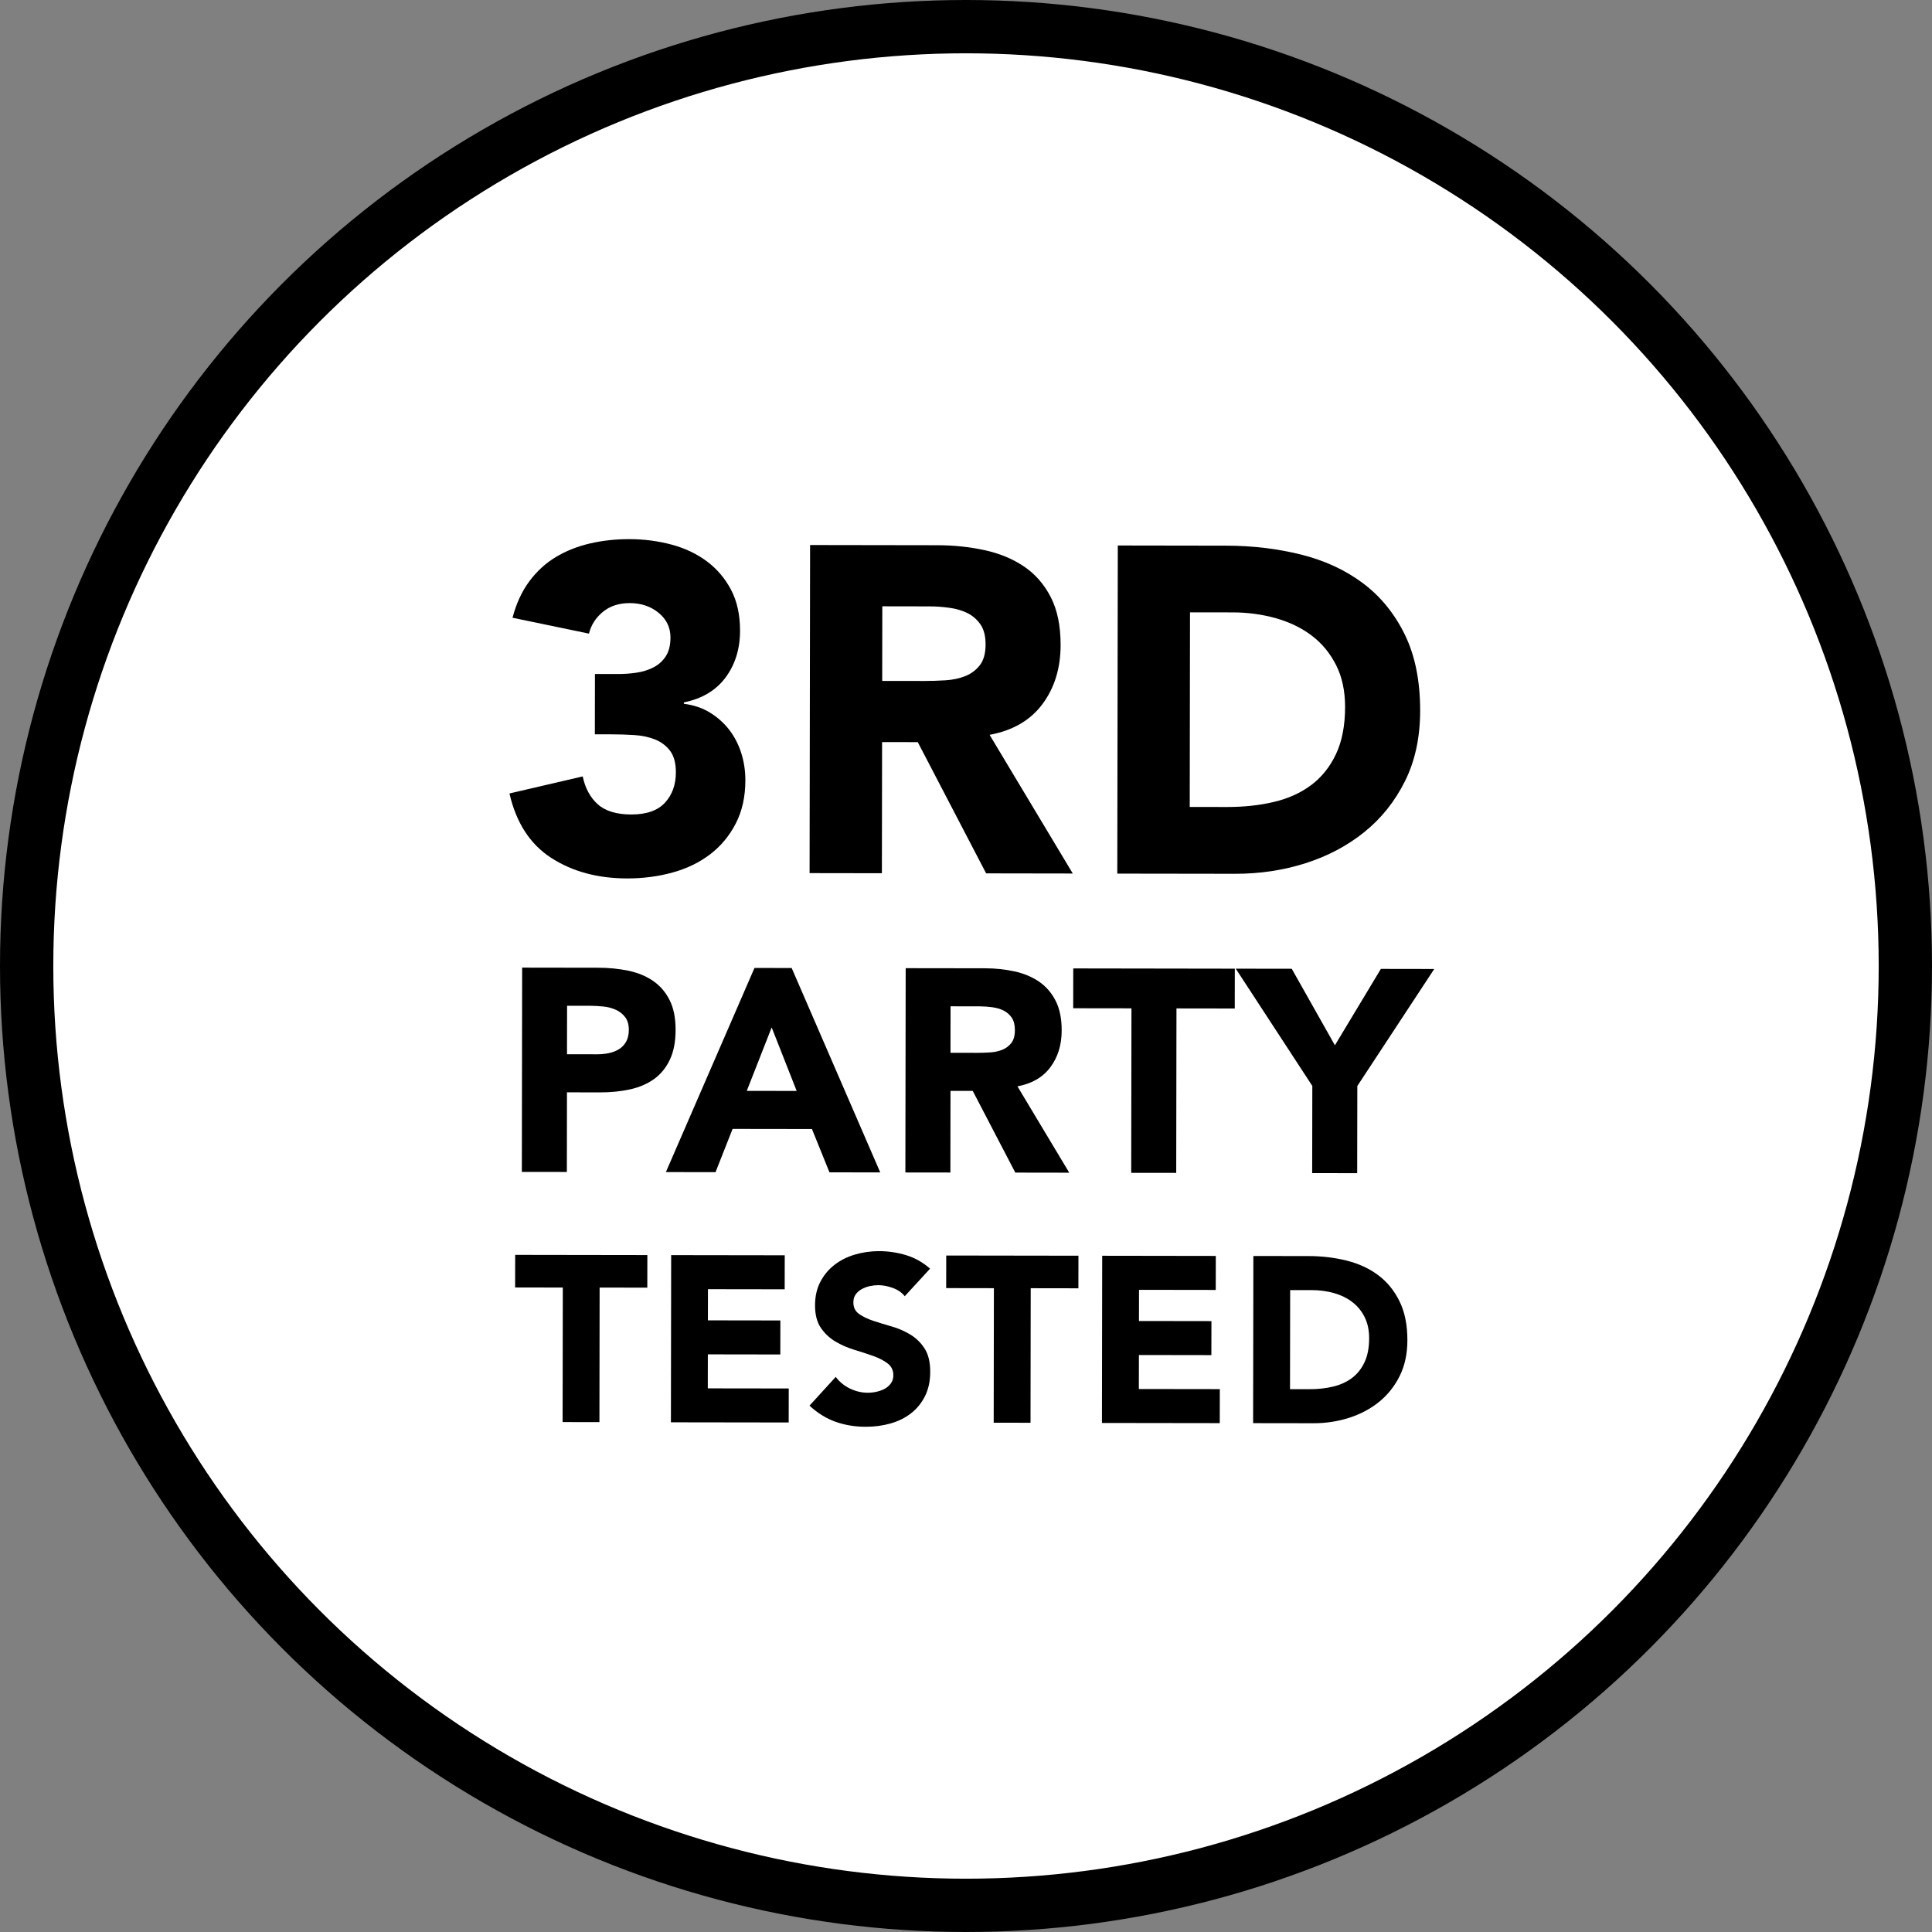 <svg xmlns="http://www.w3.org/2000/svg" fill="none" viewBox="0 0 725 725" height="725" width="725">
<rect x="0" y="0" width="725" height="725" fill="#808080" stroke="none"/>
<circle stroke-width="20" stroke="black" fill="white" r="352.5" cy="362.5" cx="362.5"></circle>
<path fill="black" d="M223.234 252.926H231.752C234.188 252.947 236.56 252.77 238.88 252.425C241.201 252.08 243.312 251.421 245.235 250.429C247.148 249.446 248.684 248.056 249.854 246.258C251.015 244.461 251.6 242.12 251.6 239.214C251.6 235.504 250.137 232.431 247.179 229.986C244.221 227.55 240.605 226.327 236.32 226.317C232.265 226.317 228.899 227.414 226.234 229.609C223.558 231.804 221.824 234.532 221.008 237.772L192.329 231.815C193.73 226.484 195.82 221.938 198.611 218.175C201.401 214.413 204.704 211.371 208.54 209.062C212.365 206.752 216.629 205.048 221.332 203.951C226.025 202.853 230.99 202.31 236.205 202.32C241.65 202.32 246.897 203.01 251.934 204.348C256.972 205.686 261.403 207.787 265.229 210.629C269.054 213.472 272.085 217.047 274.342 221.342C276.6 225.638 277.718 230.738 277.708 236.654C277.708 243.499 275.889 249.342 272.294 254.212C268.688 259.072 263.473 262.197 256.627 263.577V264.099C260.337 264.569 263.609 265.677 266.441 267.423C269.273 269.168 271.677 271.311 273.653 273.871C275.617 276.421 277.123 279.327 278.157 282.577C279.192 285.828 279.714 289.245 279.704 292.841C279.704 298.986 278.492 304.379 276.109 309.009C273.726 313.639 270.528 317.496 266.525 320.558C262.522 323.62 257.819 325.909 252.426 327.404C247.033 328.898 241.326 329.651 235.296 329.64C224.28 329.619 214.811 327.059 206.878 321.948C198.945 316.837 193.709 308.769 191.18 297.753L218.667 291.357C219.587 295.767 221.468 299.247 224.301 301.798C227.133 304.348 231.334 305.633 236.905 305.644C242.58 305.644 246.792 304.181 249.52 301.233C252.248 298.275 253.617 294.492 253.627 289.852C253.627 286.371 252.906 283.675 251.464 281.762C250.022 279.849 248.13 278.428 245.82 277.498C243.5 276.568 240.898 276.014 238.002 275.836C235.107 275.658 232.202 275.564 229.307 275.564H223.224L223.255 252.947L223.234 252.926Z"></path>
<path fill="black" d="M303.993 204.527L351.641 204.6C357.902 204.6 363.838 205.228 369.461 206.45C375.084 207.673 380.007 209.711 384.229 212.554C388.452 215.397 391.806 219.233 394.294 224.051C396.781 228.869 398.015 234.868 398.004 242.048C397.994 250.744 395.715 258.133 391.19 264.216C386.664 270.298 380.049 274.145 371.353 275.754L402.572 327.792L370.057 327.74L344.398 278.492L331.01 278.472L330.937 327.688L303.805 327.646L303.993 204.527ZM331.052 255.52L347.053 255.541C349.488 255.541 352.07 255.457 354.787 255.29C357.515 255.123 359.971 254.6 362.176 253.733C364.382 252.865 366.211 251.507 367.663 249.657C369.116 247.807 369.848 245.194 369.848 241.839C369.848 238.704 369.221 236.216 367.946 234.356C366.671 232.506 365.051 231.074 363.086 230.092C361.11 229.109 358.853 228.43 356.303 228.085C353.753 227.73 351.265 227.552 348.83 227.552L331.094 227.521L331.052 255.52Z"></path>
<path fill="black" d="M419.462 204.703L460.149 204.766C470.005 204.776 479.359 205.895 488.233 208.11C497.095 210.326 504.83 213.9 511.435 218.844C518.04 223.788 523.266 230.194 527.144 238.085C531.011 245.976 532.944 255.539 532.923 266.785C532.913 276.756 531.011 285.535 527.238 293.123C523.454 300.71 518.375 307.086 511.989 312.228C505.603 317.38 498.235 321.279 489.884 323.934C481.533 326.588 472.775 327.905 463.619 327.895L419.273 327.832L419.462 204.714V204.703ZM446.447 302.811L460.536 302.832C466.797 302.832 472.618 302.215 478.011 300.94C483.404 299.676 488.065 297.564 492.016 294.617C495.956 291.67 499.071 287.792 501.339 282.985C503.607 278.177 504.746 272.293 504.756 265.343C504.756 259.312 503.649 254.065 501.391 249.603C499.133 245.14 496.103 241.451 492.277 238.545C488.452 235.639 483.968 233.466 478.816 232.002C473.653 230.55 468.239 229.808 462.564 229.808L446.562 229.787L446.458 302.822L446.447 302.811Z"></path>
<path fill="black" d="M195.954 363.105L224.434 363.147C228.406 363.147 232.158 363.524 235.69 364.245C239.223 364.976 242.306 366.22 244.94 367.997C247.574 369.774 249.664 372.156 251.211 375.156C252.758 378.156 253.531 381.929 253.521 386.475C253.521 390.948 252.789 394.7 251.336 397.731C249.883 400.762 247.898 403.176 245.368 404.974C242.839 406.772 239.839 408.047 236.37 408.81C232.9 409.562 229.148 409.939 225.103 409.928L212.76 409.907L212.718 439.788L195.828 439.767L195.943 363.105H195.954ZM212.791 395.61L224.047 395.63C225.563 395.63 227.026 395.495 228.437 395.202C229.848 394.92 231.102 394.429 232.231 393.749C233.349 393.07 234.258 392.129 234.938 390.938C235.617 389.746 235.972 388.252 235.972 386.444C235.972 384.489 235.523 382.921 234.624 381.73C233.725 380.539 232.576 379.619 231.165 378.96C229.754 378.312 228.186 377.894 226.451 377.706C224.716 377.529 223.054 377.434 221.466 377.424H212.801L212.77 395.599L212.791 395.61Z"></path>
<path fill="black" d="M283.108 363.233L297.082 363.254L330.318 439.957L311.265 439.926L304.691 423.674L274.914 423.632L268.507 439.863L249.883 439.832L283.129 363.223L283.108 363.233ZM289.578 385.547L280.234 409.355L298.963 409.387L289.578 385.557V385.547Z"></path>
<path fill="black" d="M339.855 363.316L369.526 363.358C373.425 363.358 377.125 363.745 380.626 364.508C384.127 365.271 387.189 366.535 389.823 368.312C392.457 370.089 394.547 372.472 396.094 375.471C397.641 378.471 398.414 382.202 398.404 386.686C398.404 392.1 396.983 396.698 394.161 400.482C391.339 404.265 387.221 406.659 381.807 407.662L401.247 440.062L381.002 440.03L365.022 409.366H356.681L356.64 439.999L339.75 439.978L339.865 363.316H339.855ZM356.692 395.068L366.652 395.089C368.168 395.089 369.777 395.037 371.47 394.932C373.164 394.828 374.7 394.504 376.069 393.96C377.438 393.417 378.577 392.57 379.487 391.42C380.396 390.271 380.845 388.64 380.845 386.55C380.845 384.596 380.448 383.049 379.664 381.889C378.87 380.729 377.867 379.851 376.633 379.234C375.411 378.617 374 378.199 372.411 377.98C370.822 377.76 369.276 377.656 367.75 377.645L356.702 377.624L356.681 395.058L356.692 395.068Z"></path>
<path fill="black" d="M424.602 378.387L402.727 378.356L402.747 363.41L463.377 363.504L463.356 378.45L441.481 378.418L441.387 440.134L424.497 440.114L424.591 378.398L424.602 378.387Z"></path>
<path fill="black" d="M492.458 407.505L463.727 363.504L484.734 363.535L500.934 392.256L518.189 363.588L538.215 363.619L509.347 407.536L509.295 440.239L492.406 440.218L492.458 407.515V407.505Z"></path>
<path fill="black" d="M211.198 483.162L193.305 483.131L193.326 470.902L242.928 470.976L242.908 483.204L225.015 483.172L224.941 533.663L211.125 533.643L211.198 483.151V483.162Z"></path>
<path fill="black" d="M251.87 470.996L294.481 471.059L294.46 483.82L265.666 483.778L265.645 495.473L292.84 495.515L292.819 508.277L265.624 508.235L265.603 520.996L295.986 521.038L295.965 533.799L251.766 533.736L251.86 471.017L251.87 470.996Z"></path>
<path fill="black" d="M339.549 486.452C338.431 485.031 336.905 483.986 334.992 483.296C333.069 482.617 331.261 482.272 329.547 482.272C328.544 482.272 327.509 482.387 326.443 482.617C325.377 482.847 324.373 483.223 323.433 483.724C322.492 484.226 321.719 484.885 321.123 485.71C320.527 486.536 320.235 487.539 320.235 488.72C320.235 490.612 320.935 492.054 322.356 493.068C323.778 494.071 325.554 494.939 327.707 495.65C329.86 496.36 332.181 497.071 334.658 497.782C337.135 498.492 339.455 499.506 341.608 500.802C343.761 502.109 345.548 503.854 346.959 506.038C348.37 508.223 349.081 511.149 349.07 514.807C349.07 518.287 348.412 521.329 347.105 523.931C345.799 526.534 344.043 528.676 341.827 530.39C339.612 532.104 337.041 533.369 334.114 534.184C331.188 535.01 328.105 535.417 324.854 535.407C320.778 535.407 317.005 534.769 313.514 533.526C310.034 532.282 306.783 530.265 303.773 527.485L313.619 516.688C315.03 518.58 316.817 520.043 318.97 521.078C321.123 522.113 323.349 522.635 325.659 522.635C326.777 522.635 327.916 522.51 329.066 522.238C330.216 521.966 331.25 521.58 332.17 521.047C333.09 520.514 333.822 519.834 334.386 519.009C334.95 518.183 335.233 517.211 335.233 516.093C335.233 514.201 334.511 512.706 333.069 511.619C331.627 510.522 329.808 509.592 327.624 508.818C325.439 508.045 323.077 507.272 320.538 506.509C317.998 505.735 315.636 504.701 313.452 503.394C311.267 502.088 309.459 500.374 308.006 498.252C306.564 496.12 305.843 493.319 305.853 489.839C305.853 486.473 306.522 483.526 307.86 480.986C309.198 478.446 310.964 476.325 313.18 474.621C315.396 472.907 317.956 471.632 320.851 470.775C323.746 469.929 326.725 469.5 329.798 469.5C333.341 469.5 336.769 470.012 340.072 471.026C343.374 472.04 346.363 473.722 349.008 476.084L339.507 486.431L339.549 486.452Z"></path>
<path fill="black" d="M372.955 483.404L355.062 483.373L355.083 471.145L404.697 471.218L404.676 483.446L386.783 483.415L386.71 533.906L372.893 533.885L372.966 483.394L372.955 483.404Z"></path>
<path fill="black" d="M413.631 471.238L456.241 471.301L456.221 484.062L427.427 484.02L427.406 495.716L454.601 495.757L454.58 508.519L427.385 508.477L427.364 521.238L457.746 521.28L457.726 534.041L413.516 533.978L413.61 471.259L413.631 471.238Z"></path>
<path fill="black" d="M470.326 471.32L491.051 471.352C496.068 471.352 500.844 471.927 505.359 473.055C509.874 474.184 513.815 476.003 517.18 478.521C520.545 481.04 523.21 484.301 525.186 488.325C527.161 492.349 528.144 497.219 528.133 502.946C528.133 508.026 527.161 512.499 525.238 516.366C523.315 520.233 520.723 523.473 517.473 526.096C514.222 528.72 510.47 530.706 506.216 532.064C501.963 533.413 497.5 534.092 492.838 534.081L470.242 534.05L470.336 471.331L470.326 471.32ZM484.07 521.31H491.25C494.437 521.32 497.406 521.007 500.154 520.359C502.903 519.711 505.276 518.645 507.293 517.14C509.3 515.635 510.888 513.659 512.038 511.214C513.198 508.768 513.773 505.768 513.783 502.225C513.783 499.153 513.219 496.477 512.069 494.209C510.92 491.931 509.373 490.06 507.429 488.576C505.485 487.092 503.196 485.984 500.573 485.242C497.949 484.5 495.19 484.123 492.295 484.123H484.143L484.09 521.32L484.07 521.31Z"></path>
</svg>
